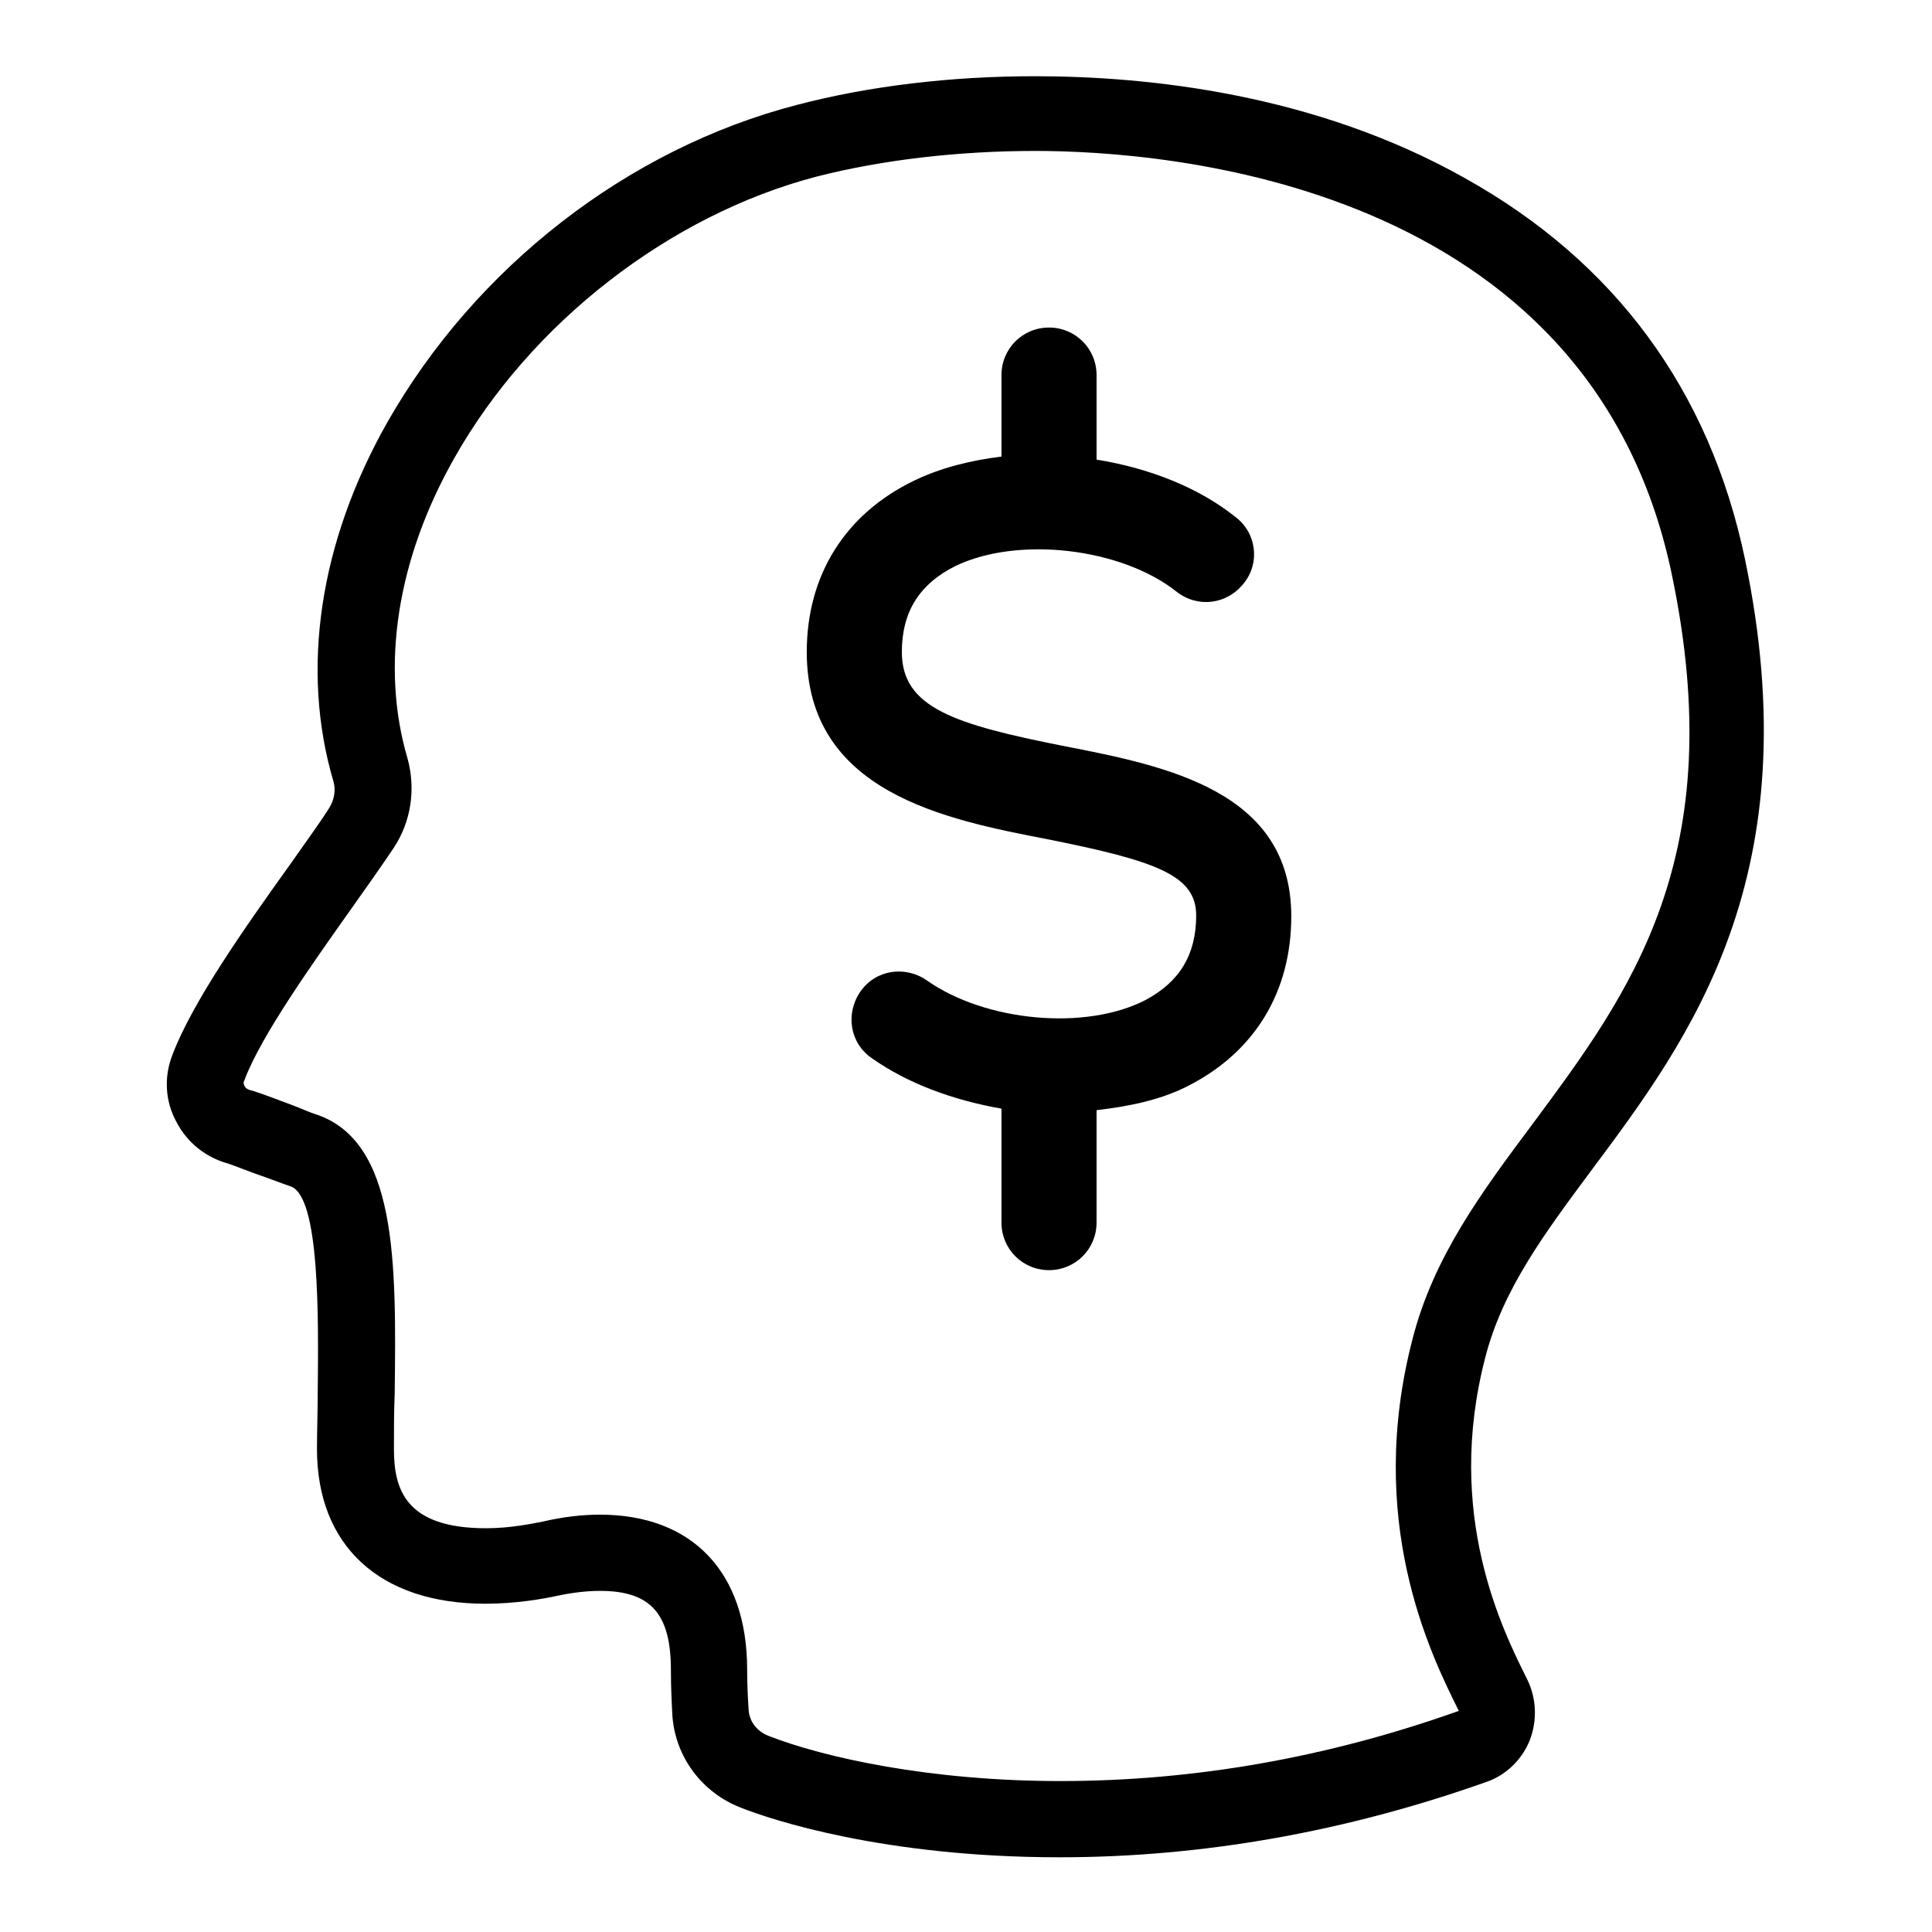 <?xml version="1.0" encoding="utf-8"?>
<!-- Svg Vector Icons : http://www.onlinewebfonts.com/icon -->
<!DOCTYPE svg PUBLIC "-//W3C//DTD SVG 1.1//EN" "http://www.w3.org/Graphics/SVG/1.1/DTD/svg11.dtd">
<svg version="1.1" xmlns="http://www.w3.org/2000/svg" xmlns:xlink="http://www.w3.org/1999/xlink" x="0px" y="0px" viewBox="0 0 256 256" enable-background="new 0 0 256 256" xml:space="preserve">
<g> <path fill="#000000" d="M211,154.9c12.9-17.3,29-38.9,20.2-80.9c-4.7-22.3-17.2-39.3-37.1-50.4c-19.9-11.2-42-13.5-57-13.5 c-11.1,0-22,1.3-31.5,3.8c-22.4,5.8-42.6,21.5-54.3,42.1c-9,15.9-11.5,32.8-7.1,47.6c0.3,1.1,0.1,2.4-0.6,3.5 c-1.2,1.9-3.1,4.5-5.2,7.5c-5.8,8.1-12.9,18.1-15.6,25.3c-1.1,2.9-0.9,6.1,0.6,8.8c1.4,2.7,3.9,4.7,6.9,5.5 c0.6,0.2,3.4,1.3,4.9,1.8c1.6,0.6,3,1.1,3.3,1.2c3.9,1.3,3.7,17.5,3.6,27.3c0,2.5-0.1,5-0.1,7.5c0,12.8,8.3,20.5,22.3,20.5 c4,0,7.5-0.6,9.8-1.1c1.9-0.4,3.8-0.6,5.4-0.6c6.7,0,9.4,3,9.4,10.5c0,2.3,0.1,4.3,0.2,6.1c0.4,5.4,3.9,10.1,9,12.1 c4,1.6,19,6.6,42.3,6.6l0,0c19,0,38-3.4,56.6-10c2.6-0.9,4.7-3,5.7-5.5c1-2.6,0.9-5.5-0.3-8c-3.3-6.6-11-21.9-5.6-42.7 C199.1,170.9,204.6,163.5,211,154.9L211,154.9L211,154.9z M193.3,226.7c-17.4,6.2-35.1,9.3-52.8,9.3c-17.2,0-31.3-3.1-38.7-6 c-1.5-0.6-2.5-1.9-2.6-3.4c-0.1-1.5-0.2-3.4-0.2-5.4c0-12.9-7.3-20.5-19.5-20.5c-2.4,0-4.9,0.3-7.5,0.9c-1.5,0.3-4.4,0.9-7.6,0.9 c-10.8,0-12.2-5.3-12.2-10.5c0-2.5,0-4.9,0.1-7.4c0.2-17.2,0.4-33.5-10.6-37c-0.4-0.1-1.5-0.6-2.8-1.1c-3.7-1.4-5.1-1.9-5.9-2.1 c-0.3-0.1-0.5-0.3-0.6-0.5c-0.1-0.2-0.2-0.4,0-0.8c2.2-5.9,9.2-15.7,14.3-22.9c2.2-3.1,4.1-5.8,5.5-7.9c2.3-3.5,2.9-7.8,1.8-11.8 c-3.6-12.2-1.4-26.4,6.2-39.8c10.1-17.9,28.5-32.2,48-37.3c8.6-2.2,18.7-3.4,29-3.4c17,0,73.4,4,84.3,56 c7.9,37.6-5.5,55.5-18.4,72.9c-6.8,9.1-13.1,17.6-15.9,28.4C180.9,201.4,189.4,218.9,193.3,226.7L193.3,226.7L193.3,226.7z  M141.2,98.9c-14.7-2.9-21.7-5.1-21.7-12.5c0-5.3,2.3-9,7.1-11.4c8.3-4,22-2.4,29.3,3.4c2.8,2.2,6.7,1.7,8.9-1.1 c2.2-2.7,1.7-6.7-1.1-8.8c-5-4-11.6-6.5-18.4-7.6V49.7c0-3.5-2.8-6.3-6.3-6.3c-3.5,0-6.3,2.8-6.3,6.3v10.8 c-4.1,0.5-8.1,1.5-11.6,3.2c-9.1,4.4-14.2,12.5-14.2,22.7c0,18.6,18.4,22.2,31.9,24.8c14.5,2.9,19.7,4.8,19.7,10.1 c0,5.2-2.2,8.8-6.7,11.2c-7.9,4.1-21.2,2.9-29-2.6c-2.9-2-6.8-1.4-8.8,1.5c-2,2.9-1.4,6.8,1.5,8.8c4.8,3.4,10.9,5.6,17.2,6.7V162 c0,3.5,2.8,6.3,6.3,6.3c3.5,0,6.3-2.8,6.3-6.3v-14.9c4.4-0.5,8.7-1.4,12.3-3.3c8.7-4.5,13.5-12.4,13.5-22.4 C171.1,104.8,154.5,101.5,141.2,98.9L141.2,98.9L141.2,98.9z"/></g>
</svg>